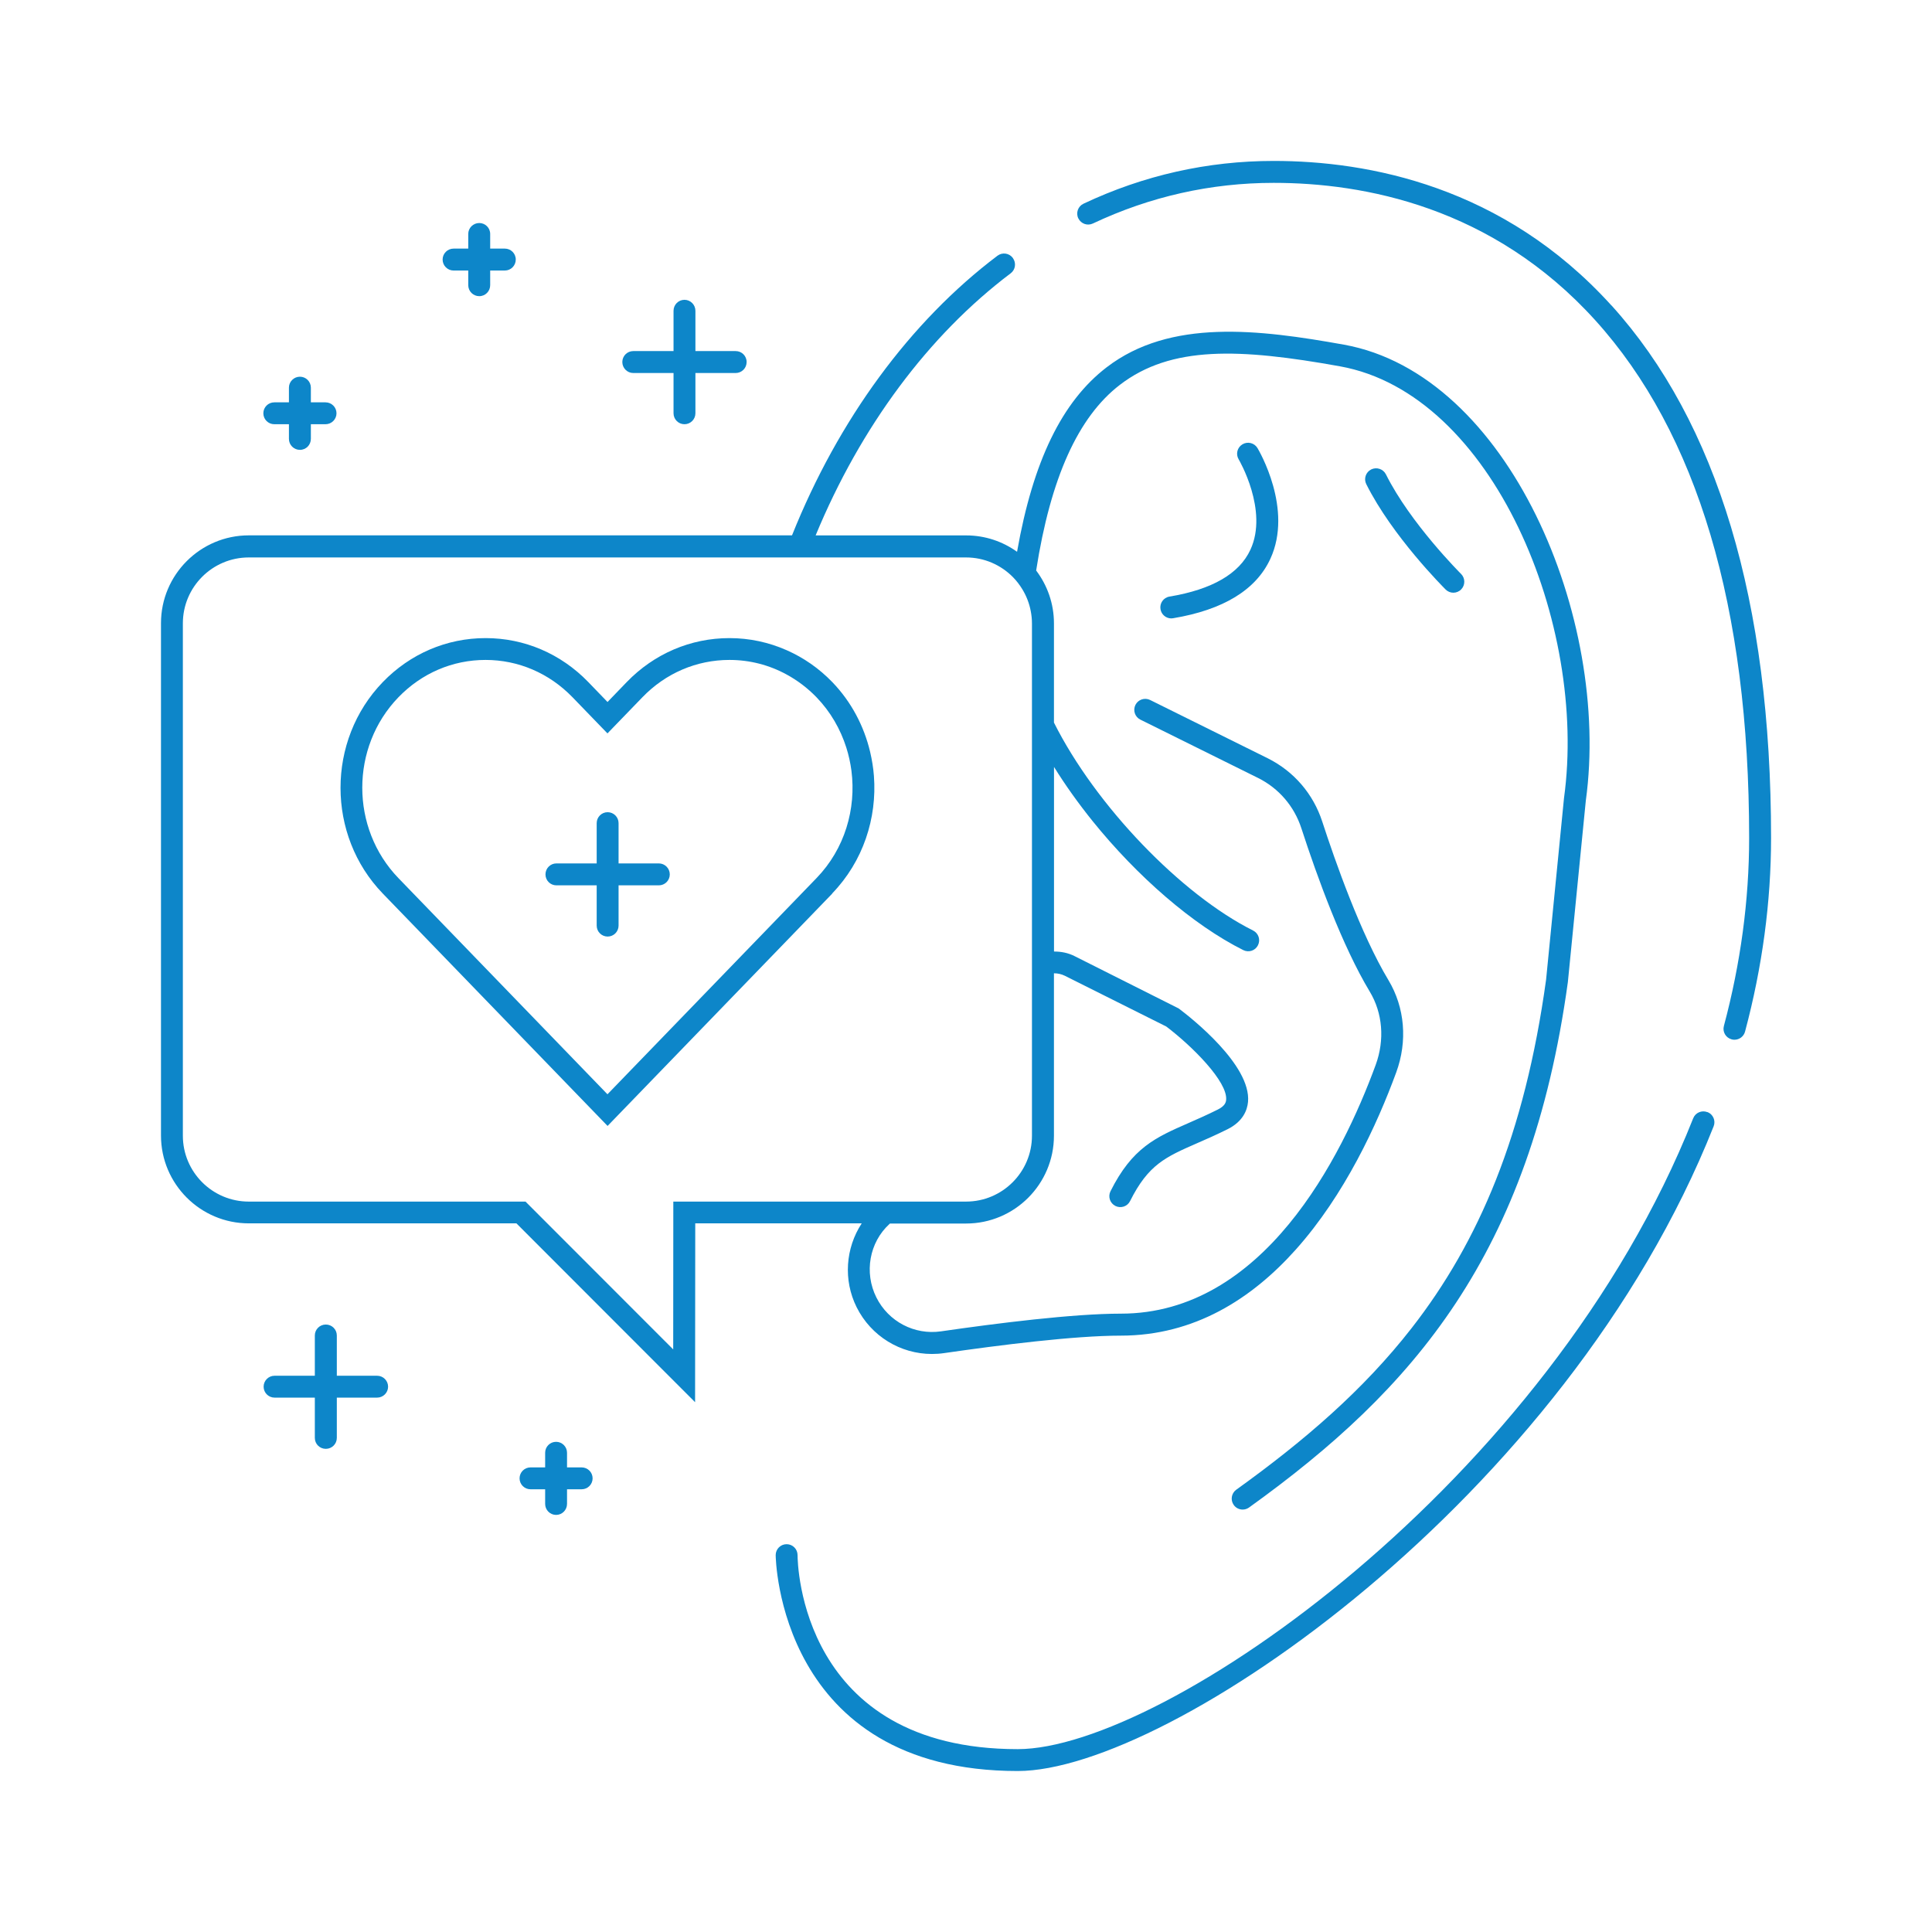 <svg xmlns="http://www.w3.org/2000/svg" id="Capa_1" data-name="Capa 1" viewBox="0 0 355 355"><defs><style>      .cls-1 {        fill: #0d86c9;      }    </style></defs><path class="cls-1" d="M313.72,204.35c-1.03-.4-2.19.1-2.6,1.13-26.55,66.97-97.37,115.92-124.12,115.92-39.89,0-40.45-34.19-40.45-35.65,0-1.11-.9-2.01-2.01-2.01h0c-1.11,0-2.01.9-2.01,2.01,0,.4.51,39.67,44.48,39.67,27.69,0,100.73-50.03,127.87-118.47.41-1.03-.1-2.2-1.13-2.61,0,0,0,0-.01,0Z"></path><path class="cls-1" d="M296.09,56.12c-19.87-21.94-44.72-26.55-62.05-26.55-12.14,0-23.9,2.64-34.95,7.86-1,.47-1.44,1.67-.96,2.68,0,.01.02.02.02.03.49.98,1.66,1.4,2.66.93,10.51-4.96,21.69-7.47,33.23-7.47,16.53,0,40.19,4.38,59.07,25.23,18.77,20.73,28.29,52.74,28.29,95.14,0,11.4-1.56,23.02-4.64,34.55-.29,1.07.34,2.16,1.4,2.45.01,0,.02.01.02.01.17.05.35.07.52.07.89,0,1.71-.59,1.95-1.5,3.17-11.86,4.78-23.84,4.78-35.59,0-43.43-9.87-76.35-29.33-97.85Z"></path><path class="cls-1" d="M214.89,109.62c-1.1.18-1.84,1.22-1.65,2.32.16.99,1.02,1.69,1.98,1.69.11,0,.22-.01.33-.03,9.22-1.54,15.24-5.21,17.87-10.91,4.24-9.16-2.09-19.9-2.36-20.36-.57-.95-1.81-1.26-2.76-.69-.96.57-1.27,1.8-.7,2.76.06.09,5.51,9.39,2.16,16.61-2.04,4.41-7.05,7.31-14.87,8.61Z"></path><path class="cls-1" d="M268.48,108.31c.78-.79.77-2.07-.01-2.85-.09-.09-9.32-9.29-13.81-18.3-.5-.99-1.71-1.39-2.71-.9-.99.5-1.4,1.71-.9,2.7,4.8,9.6,14.19,18.96,14.58,19.36.39.39.91.59,1.42.59s1.04-.2,1.43-.6Z"></path><path class="cls-1" d="M158.32,224.82c-2.94,4.5-3.41,10.38-.91,15.39,2.66,5.32,8.04,8.58,13.83,8.58.74,0,1.49-.05,2.24-.16,10.09-1.46,23.92-3.21,32.46-3.21,13.5,0,24.05-6.75,32.13-15.78,9.04-10.1,14.98-23.04,18.48-32.58,2.11-5.75,1.59-11.93-1.42-16.95-5.1-8.48-9.81-21.9-12.17-29.15-1.66-5.09-5.2-9.21-9.98-11.61l-21.65-10.73c-1-.49-2.21-.08-2.7.91-.49,1-.09,2.21.91,2.7l21.65,10.73c3.8,1.9,6.62,5.19,7.94,9.25,2.94,9.04,7.51,21.6,12.55,29.98,2.39,3.96,2.78,8.88,1.1,13.48-6.26,17.07-20.67,45.71-46.82,45.71-8.78,0-22.82,1.77-33.04,3.25-4.89.71-9.67-1.79-11.89-6.23-2.28-4.56-1.29-10.11,2.39-13.48.04-.03.07-.07.11-.1h13.99c8.9,0,16.14-7.24,16.14-16.14v-29.84c.71,0,1.37.15,1.99.45l18.65,9.33c4.8,3.64,11.3,10.15,11,13.48-.04.49-.26,1.14-1.52,1.77-2.02,1.01-3.86,1.81-5.47,2.52-5.96,2.61-10.26,4.5-14.26,12.5-.5,1-.09,2.2.9,2.7,1,.5,2.21.1,2.7-.9,3.35-6.7,6.52-8.09,12.27-10.61,1.66-.72,3.55-1.55,5.66-2.6,2.84-1.42,3.6-3.51,3.74-5.01.61-6.78-10.5-15.49-12.74-17.17l-17.15-8.62-1.97-.99c-1.22-.62-2.5-.85-3.79-.85v-33.92c2.1,3.38,4.49,6.72,7.08,9.94,8.21,10.18,18.44,19.09,27.7,23.72,1,.5,2.21.1,2.7-.9.5-1,.1-2.2-.9-2.7-13.19-6.6-28.93-22.92-36.59-38.21v-18.24c0-3.64-1.23-7-3.27-9.7,2.65-17.01,7.71-28.23,15.39-34.12,9.42-7.23,21.96-6.72,40.43-3.4,28.16,5.06,45.55,47.51,41.17,79.34l-3.29,33.35c-3.92,28.45-12.37,48.21-24.71,64.04-8.83,11.33-19.64,20.65-32.22,29.69-.9.65-1.11,1.91-.46,2.81.39.55,1.01.84,1.63.84.41,0,.82-.12,1.18-.38,30.17-21.69,51.68-46.39,58.58-96.54l3.3-33.35c4.61-33.49-14.19-78.34-44.46-83.78-15.65-2.81-31.91-4.81-43.6,4.17-8.18,6.28-13.51,17.2-16.45,33.89-2.64-1.89-5.86-3.01-9.35-3.01h-27.66c8.23-19.9,20.73-36.77,35.84-48.16.88-.67,1.05-1.9.41-2.79,0-.01,0-.02-.02-.04-.67-.89-1.93-1.07-2.82-.4-16.06,12.12-29.26,30.16-37.75,51.38H45.72c-8.9,0-16.14,7.24-16.14,16.14v94.14c0,8.9,7.24,16.14,16.14,16.14h49.17l32.83,32.86.03-32.86h30.57ZM123.7,247.95l-27.14-27.16h-50.85c-6.68,0-12.11-5.43-12.11-12.11v-94.14c0-6.68,5.43-12.11,12.11-12.11h131.8c3.37,0,6.42,1.39,8.62,3.62.66.67,1.24,1.43,1.73,2.24.74,1.22,1.27,2.57,1.54,4.01.14.73.22,1.47.22,2.24v94.14c0,6.68-5.43,12.11-12.11,12.11h-53.79l-.02,27.16Z"></path><path class="cls-1" d="M152.91,164.17c5.71-5.91,8.26-13.86,7.67-21.59-.11-1.5-.36-2.98-.7-4.44-1.12-4.7-3.42-9.15-6.96-12.82-2.45-2.53-5.29-4.49-8.38-5.85-3.28-1.45-6.83-2.22-10.5-2.22-7.14,0-13.84,2.87-18.88,8.08l-3.53,3.66-3.53-3.66c-5.04-5.21-11.74-8.08-18.87-8.08h0c-7.14,0-13.85,2.87-18.89,8.08-10.36,10.71-10.36,28.15,0,38.86l41.3,42.7,32.92-34.04,8.37-8.66ZM89.21,121.26c6.03,0,11.7,2.43,15.98,6.85l6.43,6.65,6.43-6.65c4.27-4.42,9.95-6.85,15.99-6.85,3.72,0,7.3.93,10.5,2.68,1.99,1.08,3.84,2.48,5.48,4.17,2.6,2.69,4.41,5.87,5.49,9.26.44,1.39.75,2.81.94,4.25.9,7.01-1.22,14.37-6.43,19.74l-5.48,5.67-32.92,34.04-38.4-39.71c-8.87-9.17-8.87-24.08,0-33.25,4.28-4.42,9.95-6.85,15.99-6.85h0Z"></path><path class="cls-1" d="M109.64,162.68v7.4c0,1.11.9,2.01,2.01,2.01s2.01-.9,2.01-2.01v-7.4h7.4c1.11,0,2.01-.9,2.01-2.01s-.9-2.02-2.01-2.02h-7.4v-7.4c0-1.11-.9-2.01-2.01-2.01s-2.01.9-2.01,2.01v7.4h-7.4c-1.11,0-2.01.9-2.01,2.02s.9,2.01,2.01,2.01h7.4Z"></path><path class="cls-1" d="M123.76,68.54v7.4c0,1.11.9,2.01,2.01,2.01s2.01-.9,2.01-2.01v-7.4h7.4c1.11,0,2.01-.9,2.01-2.02s-.9-2.01-2.01-2.01h-7.4v-7.4c0-1.11-.9-2.02-2.01-2.02s-2.01.9-2.01,2.02v7.4h-7.4c-1.11,0-2.01.9-2.01,2.01s.9,2.02,2.01,2.02h7.4Z"></path><path class="cls-1" d="M86.04,49.71v2.69c0,1.11.9,2.02,2.02,2.02s2.01-.9,2.01-2.02v-2.69h2.69c1.11,0,2.01-.9,2.01-2.02s-.9-2.01-2.01-2.01h-2.69v-2.69c0-1.12-.9-2.01-2.01-2.01s-2.02.9-2.02,2.01v2.69h-2.69c-1.11,0-2.02.9-2.02,2.01s.9,2.02,2.02,2.02h2.69Z"></path><path class="cls-1" d="M61.89,252.79v-7.4c0-1.11-.9-2.01-2.02-2.01s-2.02.9-2.02,2.01v7.4h-7.4c-1.11,0-2.01.9-2.01,2.01s.9,2.01,2.01,2.01h7.4v7.4c0,1.12.9,2.01,2.02,2.01s2.02-.9,2.02-2.01v-7.4h7.4c1.11,0,2.02-.9,2.02-2.01s-.9-2.01-2.02-2.01h-7.4Z"></path><path class="cls-1" d="M104.19,269.63v-2.69c0-1.11-.9-2.01-2.01-2.01s-2.01.9-2.01,2.01v2.69h-2.69c-1.11,0-2.01.9-2.01,2.01s.9,2.01,2.01,2.01h2.69v2.69c0,1.11.9,2.02,2.01,2.02s2.01-.9,2.01-2.02v-2.69h2.69c1.11,0,2.01-.9,2.01-2.01s-.9-2.01-2.01-2.01h-2.69Z"></path><path class="cls-1" d="M53.09,77.95v2.69c0,1.12.9,2.02,2.02,2.02s2.01-.9,2.01-2.02v-2.69h2.69c1.11,0,2.02-.9,2.02-2.01s-.9-2.01-2.02-2.01h-2.69v-2.7c0-1.11-.9-2.01-2.01-2.01s-2.02.9-2.02,2.01v2.7h-2.69c-1.11,0-2.01.9-2.01,2.01s.9,2.01,2.01,2.01h2.69Z"></path></svg>